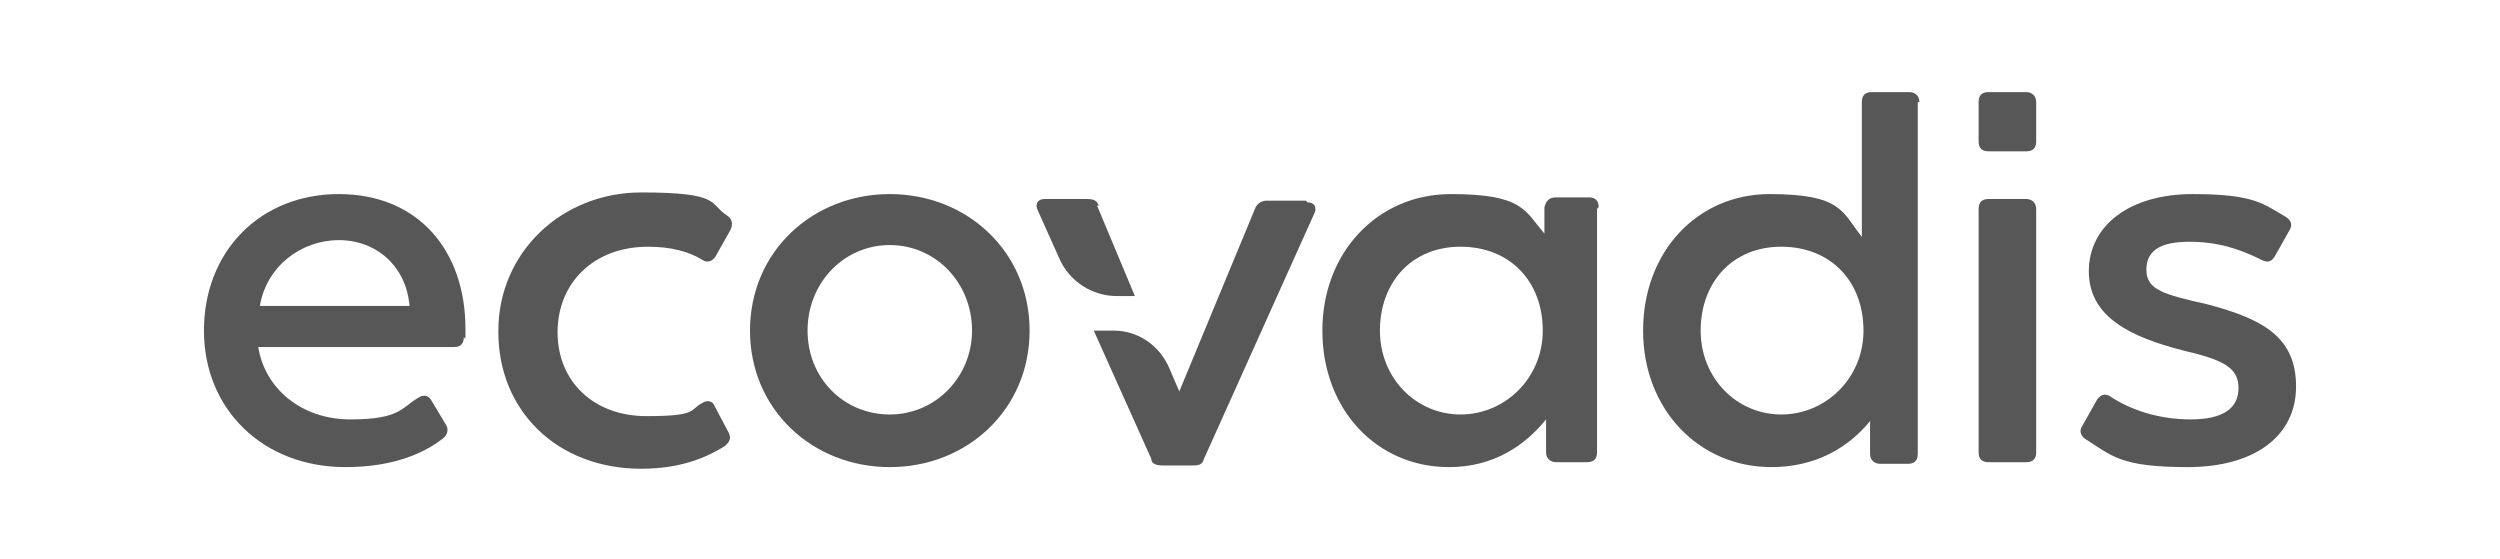 <?xml version="1.0" encoding="UTF-8"?>
<svg id="LAYOUTS" xmlns="http://www.w3.org/2000/svg" version="1.1" viewBox="0 0 152 34">
  <!-- Generator: Adobe Illustrator 29.5.1, SVG Export Plug-In . SVG Version: 2.1.0 Build 141)  -->
  <defs>
    <style>
      .st0 {
        fill: #575757;
      }
    </style>
  </defs>
  <path class="st0" d="M66.8,12.5c-.1-.3-.3-.4-.7-.4h-2.6c-.4,0-.6.3-.4.7l1.3,2.9c.6,1.4,2,2.3,3.5,2.3h1.1l-2.3-5.5h0Z"/>
  <path class="st0" d="M28.2,20.5c0,.4-.2.6-.6.6h-11.9c.4,2.5,2.6,4.4,5.6,4.4s3.1-.7,4.1-1.3c.3-.2.6-.2.8.1l.9,1.5c.2.3.1.6-.1.8-1.1.9-3,1.8-6,1.8-5,0-8.6-3.5-8.6-8.3s3.4-8.3,8.2-8.3,7.7,3.4,7.7,8.2v.6h0ZM15.8,18.6h9.1c-.2-2.4-2-4-4.3-4s-4.4,1.6-4.8,4"/>
  <path class="st0" d="M30.3,20.1c0-4.7,3.8-8.4,8.7-8.4s4.1.7,5.2,1.4c.3.2.4.5.2.9l-.9,1.6c-.2.3-.5.4-.8.2-.8-.5-1.9-.8-3.3-.8-3.3,0-5.5,2.2-5.5,5.2s2.2,5.1,5.4,5.1,2.6-.4,3.4-.8c.3-.2.6-.1.7.1l.9,1.7c.2.4,0,.6-.2.8-.8.5-2.4,1.4-5.1,1.4-5.2,0-8.7-3.6-8.7-8.3"/>
  <path class="st0" d="M45.6,20.1c0-4.8,3.8-8.3,8.5-8.3s8.5,3.5,8.5,8.3-3.8,8.3-8.5,8.3-8.5-3.5-8.5-8.3M59.1,20.1c0-2.9-2.2-5.2-5-5.2s-5,2.3-5,5.2,2.2,5.1,5,5.1,5-2.3,5-5.1"/>
  <path class="st0" d="M97.1,12.7v14.8c0,.4-.2.6-.6.6h-1.9c-.3,0-.6-.2-.6-.6v-2c-1.3,1.6-3.2,2.9-5.9,2.9-4.4,0-7.7-3.5-7.7-8.3s3.4-8.3,7.8-8.3,4.5,1,5.7,2.4v-1.6c.1-.4.3-.6.7-.6h2c.4,0,.6.2.6.6M93.8,20.1c0-3-2-5.1-5-5.1s-4.9,2.2-4.9,5.1,2.2,5.1,4.9,5.1,5-2.2,5-5.1"/>
  <path class="st0" d="M116.6,6.2v21.4c0,.4-.2.6-.6.6h-1.7c-.3,0-.6-.2-.6-.6v-2c-1.3,1.6-3.3,2.8-6,2.8-4.4,0-7.8-3.5-7.8-8.3s3.3-8.3,7.7-8.3,4.4,1.1,5.6,2.6V6.2c0-.4.2-.6.6-.6h2.3c.3,0,.6.2.6.6M113.3,20.1c0-3-2-5.1-5-5.1s-4.9,2.2-4.9,5.1,2.2,5.1,4.9,5.1,5-2.2,5-5.1"/>
  <path class="st0" d="M120.3,27.5v-14.8c0-.4.2-.6.6-.6h2.3c.3,0,.6.2.6.6v14.8c0,.4-.2.6-.6.6h-2.3c-.4,0-.6-.2-.6-.6"/>
  <path class="st0" d="M120.3,8.6v-2.4c0-.4.2-.6.6-.6h2.3c.3,0,.6.2.6.6v2.4c0,.4-.2.6-.6.6h-2.3c-.4,0-.6-.2-.6-.6"/>
  <path class="st0" d="M126.8,26.7c-.3-.2-.4-.5-.2-.8l.9-1.6c.2-.3.5-.4.8-.2,1.2.8,2.9,1.4,4.9,1.4s2.9-.7,2.9-1.9-.8-1.7-3.4-2.3c-3.1-.8-5.7-2-5.7-4.8s2.5-4.7,6.3-4.7,4.3.6,5.7,1.4c.3.2.4.5.2.8l-.9,1.6c-.2.3-.4.4-.8.2-1.4-.7-2.7-1.1-4.4-1.1s-2.6.5-2.6,1.7,1,1.5,3.7,2.1c3.4.9,5.4,2,5.4,5s-2.5,4.9-6.6,4.9-4.6-.7-6.2-1.7"/>
  <path class="st0" d="M79.4,12.2h-2.4c-.3,0-.6.2-.7.5l-4.6,11.1-.6-1.4c-.6-1.4-1.9-2.3-3.4-2.3h-1.2l3.5,7.8c0,.3.3.4.7.4h1.8c.3,0,.6,0,.7-.4l6.7-14.9c.2-.4,0-.7-.4-.7"/>
</svg>